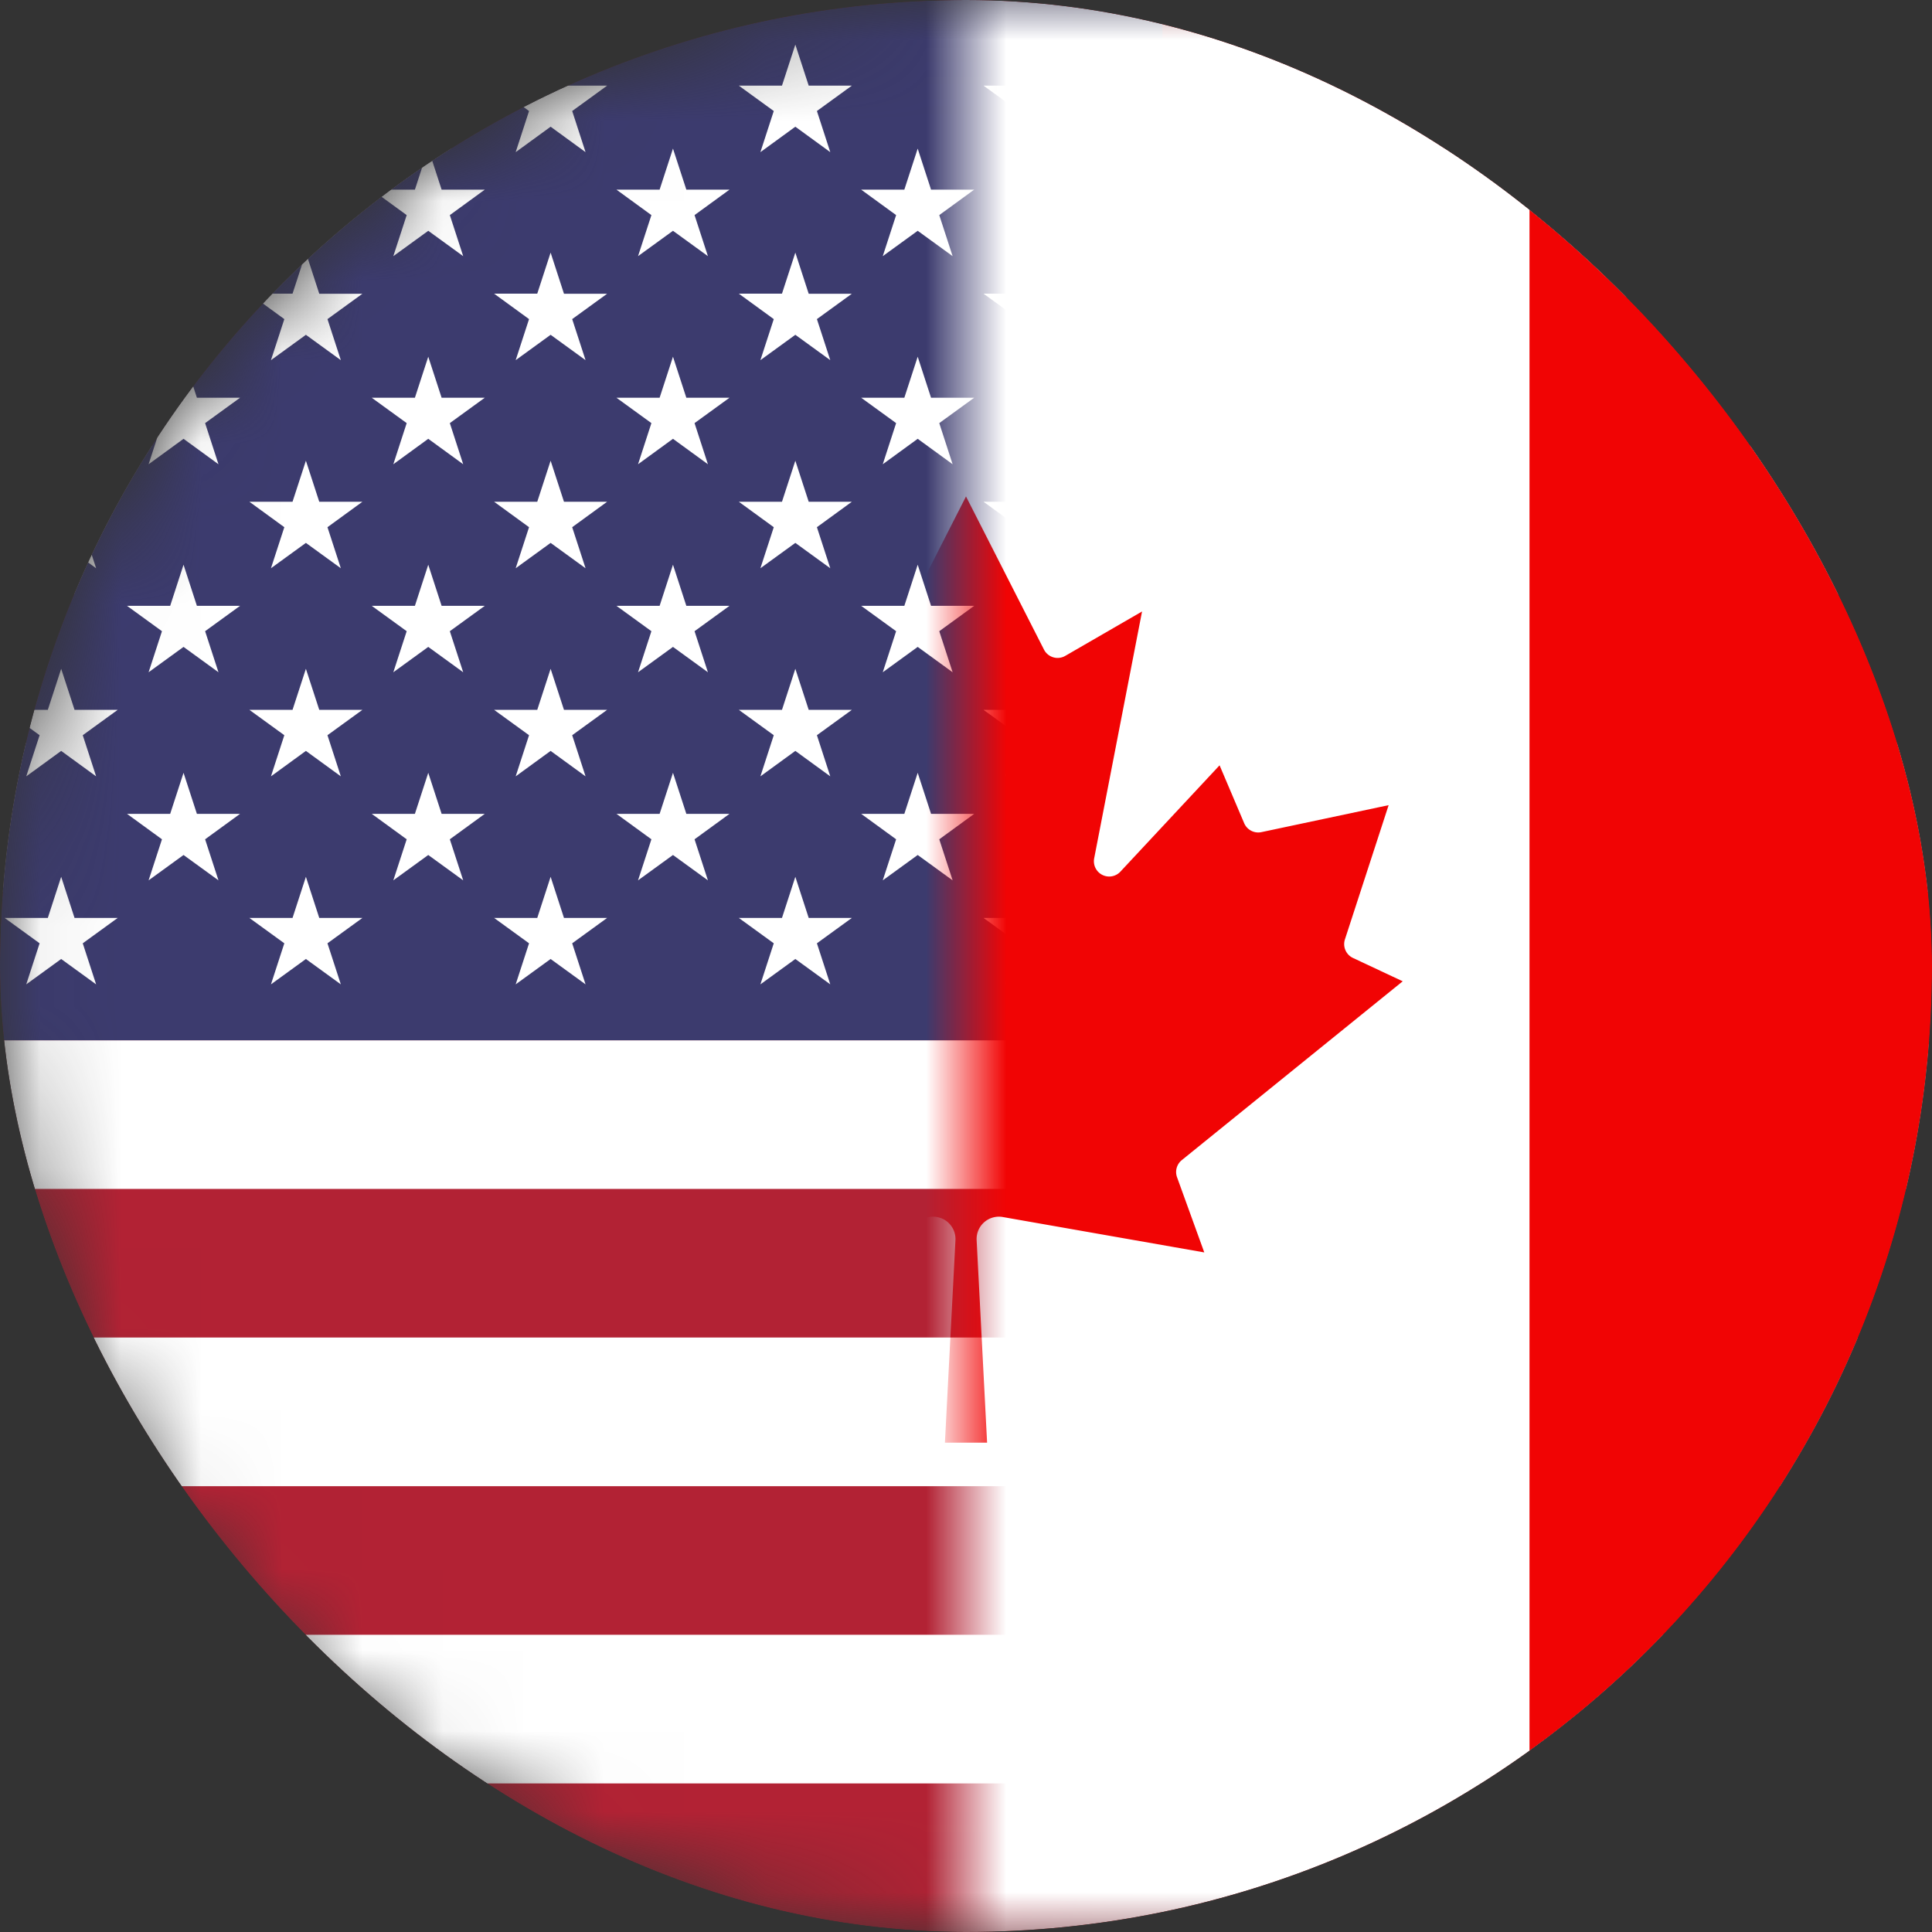 <svg xmlns="http://www.w3.org/2000/svg" fill="none" viewBox="0 0 24 24">
  <rect x="0" y="0" width="24" height="24" fill="#333333" stroke="none"/>
  <g clip-path="url(#a)">
    <mask id="b" width="24" height="24" x="0" y="0" maskUnits="userSpaceOnUse" style="mask-type:luminance">
      <path fill="#fff" d="M12 24c6.627 0 12-5.373 12-12S18.627 0 12 0 0 5.373 0 12s5.373 12 12 12Z"/>
    </mask>
    <g mask="url(#b)">
      <path fill="#B22234" d="M41.8 0H-3.8v24h45.6V0Z"/>
      <path fill="#000" d="M-3.8 2.769h45.6Zm45.6 3.693H-3.8Zm-45.6 3.692h45.6Zm45.6 3.692H-3.8Zm-45.6 3.692h45.6Zm45.6 3.693H-3.8Z"/>
      <path fill="#fff" d="M41.8 22.154H-3.8v-1.846h45.6v1.846Zm0-3.692H-3.8v-1.847h45.6v1.847Zm0-3.693H-3.8v-1.846h45.6v1.846Zm0-3.692H-3.8V9.23h45.6v1.846Zm0-3.692H-3.8V5.538h45.6v1.847Zm0-3.693H-3.8V1.846h45.6v1.846Z"/>
      <path fill="#3C3B6E" d="M14.44 0H-3.8v12.923h18.24V0Z"/>
      <path fill="#fff" d="m.76.554-.166.51H.058l.434.315-.166.511.434-.316.434.316-.166-.511.434-.315H.926L.76.554ZM.76 3.138l-.166.51H.058l.434.316-.166.51.434-.315.434.315-.166-.51.434-.315H.926L.76 3.138ZM.76 5.723l-.166.51H.058l.434.316-.166.51.434-.315.434.315-.166-.51.434-.316H.926l-.166-.51ZM.76 8.308l-.166.51H.058l.434.315-.166.511.434-.316.434.316-.166-.511.434-.315H.926l-.166-.51ZM.926 11.403l-.166-.511-.166.511H.058l.434.315-.166.51.434-.315.434.315-.166-.51.434-.315H.926ZM2.012 2.672l-.166.51.434-.315.434.315-.166-.51.434-.316h-.536l-.166-.51-.166.51h-.536l.434.316ZM2.28 4.431l-.166.51h-.536l.434.315-.166.511.434-.316.434.316-.166-.511.434-.315h-.536l-.166-.51ZM2.28 7.015l-.166.511h-.536l.434.315-.166.51.434-.315.434.315-.166-.51.434-.315h-.536l-.166-.511ZM2.446 10.11 2.28 9.6l-.166.51h-.536l.434.316-.166.51.434-.315.434.315-.166-.51.434-.316h-.536ZM3.8.554l-.166.51h-.536l.434.315-.166.511.434-.316.434.316-.166-.511.434-.315h-.536L3.8.554ZM3.8 3.138l-.166.51h-.536l.434.316-.166.51.434-.315.434.315-.166-.51.434-.315h-.536L3.8 3.138ZM3.8 5.723l-.166.51h-.536l.434.316-.166.51.434-.315.434.315-.166-.51.434-.316h-.536l-.166-.51ZM3.8 8.308l-.166.51h-.536l.434.315-.166.511.434-.316.434.316-.166-.511.434-.315h-.536l-.166-.51ZM3.966 11.403l-.166-.511-.166.511h-.536l.434.315-.166.51.434-.315.434.315-.166-.51.434-.315h-.536ZM5.32 1.846l-.166.51h-.536l.434.316-.166.51.434-.315.434.315-.166-.51.434-.316h-.536l-.166-.51ZM5.32 4.431l-.166.51h-.536l.434.315-.166.511.434-.316.434.316-.166-.511.434-.315h-.536l-.166-.51ZM5.32 7.015l-.166.511h-.536l.434.315-.166.51.434-.315.434.315-.166-.51.434-.315h-.536l-.166-.511ZM5.486 10.11 5.32 9.6l-.166.51h-.536l.434.316-.166.51.434-.315.434.315-.166-.51.434-.316h-.536ZM6.84.554l-.166.51h-.536l.434.315-.166.511.434-.316.434.316-.166-.511.434-.315h-.536L6.84.554ZM6.84 3.138l-.166.51h-.536l.434.316-.166.51.434-.315.434.315-.166-.51.434-.315h-.536l-.166-.511ZM6.84 5.723l-.166.51h-.536l.434.316-.166.51.434-.315.434.315-.166-.51.434-.316h-.536l-.166-.51ZM6.84 8.308l-.166.51h-.536l.434.315-.166.511.434-.316.434.316-.166-.511.434-.315h-.536l-.166-.51ZM7.006 11.403l-.166-.511-.166.511h-.536l.434.315-.166.51.434-.315.434.315-.166-.51.434-.315h-.536ZM8.092 2.672l-.166.51.434-.315.434.315-.166-.51.434-.316h-.536l-.166-.51-.166.51h-.536l.434.316ZM8.36 4.431l-.166.51h-.536l.434.315-.166.511.434-.316.434.316-.166-.511.434-.315h-.536l-.166-.51ZM8.36 7.015l-.166.511h-.536l.434.315-.166.51.434-.315.434.315-.166-.51.434-.315h-.536l-.166-.511ZM8.526 10.11 8.36 9.6l-.166.51h-.536l.434.316-.166.51.434-.315.434.315-.166-.51.434-.316h-.536ZM9.88.554l-.166.51h-.536l.434.315-.166.511.434-.316.434.316-.166-.511.434-.315h-.536L9.88.554ZM9.88 3.138l-.166.51h-.536l.434.316-.166.51.434-.315.434.315-.166-.51.434-.315h-.536l-.166-.511ZM9.88 5.723l-.166.51h-.536l.434.316-.166.51.434-.315.434.315-.166-.51.434-.316h-.536l-.166-.51ZM9.88 8.308l-.166.51h-.536l.434.315-.166.511.434-.316.434.316-.166-.511.434-.315h-.536l-.166-.51ZM10.046 11.403l-.166-.511-.166.511h-.536l.434.315-.166.51.434-.315.434.315-.166-.51.434-.315h-.536ZM11.132 2.672l-.166.51.434-.315.434.315-.166-.51.434-.316h-.536l-.166-.51-.166.51h-.536l.434.316ZM11.4 4.431l-.166.51h-.536l.434.315-.166.511.434-.316.434.316-.166-.511.434-.315h-.536l-.166-.51ZM11.4 7.015l-.166.511h-.536l.434.315-.166.51.434-.315.434.315-.166-.51.434-.315h-.536l-.166-.511ZM11.566 10.11 11.4 9.6l-.166.51h-.536l.434.316-.166.51.434-.315.434.315-.166-.51.434-.316h-.536ZM12.652 1.379l-.166.511.434-.316.434.316-.166-.511.434-.315h-.536l-.166-.51-.166.51h-.536l.434.315ZM12.92 3.138l-.166.51h-.536l.434.316-.166.51.434-.315.434.315-.166-.51.434-.315h-.536l-.166-.511ZM12.92 5.723l-.166.51h-.536l.434.316-.166.51.434-.315.434.315-.166-.51.434-.316h-.536l-.166-.51ZM12.92 8.308l-.166.51h-.536l.434.315-.166.511.434-.316.434.316-.166-.511.434-.315h-.536l-.166-.51ZM13.086 11.403l-.166-.511-.166.511h-.536l.434.315-.166.51.434-.315.434.315-.166-.51.434-.315h-.536Z"/>
    </g>
    <mask id="c" width="16" height="24" x="12" y="0" maskUnits="userSpaceOnUse" style="mask-type:alpha">
      <path fill="#D9D9D9" d="M12 0h16v24H12V0Z"/>
    </mask>
    <g mask="url(#c)">
      <path fill="#F10404" d="M-2-3h7l.289.289H18.71L19-3h7v30h-7l-.289-.289H5.29L5 27h-7V-3Z"/>
      <path fill="#fff" d="M5 0h14v24H5V0Zm7.262 17.92-.13-2.516a.277.277 0 0 1 .323-.286l2.505.44-.338-.933a.19.19 0 0 1 .058-.213l2.745-2.222-.618-.29a.19.19 0 0 1-.1-.23l.543-1.668-1.58.335a.19.19 0 0 1-.214-.11l-.306-.72-1.234 1.323a.19.19 0 0 1-.324-.166l.595-3.068-.953.551a.19.19 0 0 1-.266-.079L12 6.167l-.968 1.901a.19.19 0 0 1-.266.08l-.954-.552.596 3.068a.19.19 0 0 1-.218.223.19.19 0 0 1-.106-.057L8.85 9.506l-.306.72a.19.19 0 0 1-.213.111l-1.581-.335.543 1.668a.19.19 0 0 1-.1.23l-.618.29 2.745 2.222a.19.19 0 0 1 .058.213l-.338.933 2.505-.44a.278.278 0 0 1 .324.286l-.131 2.517h.524Z"/>
    </g>
  </g>
  <defs>
    <clipPath id="a">
      <rect width="24" height="24" fill="#fff" rx="12"/>
    </clipPath>
  </defs>
</svg>
